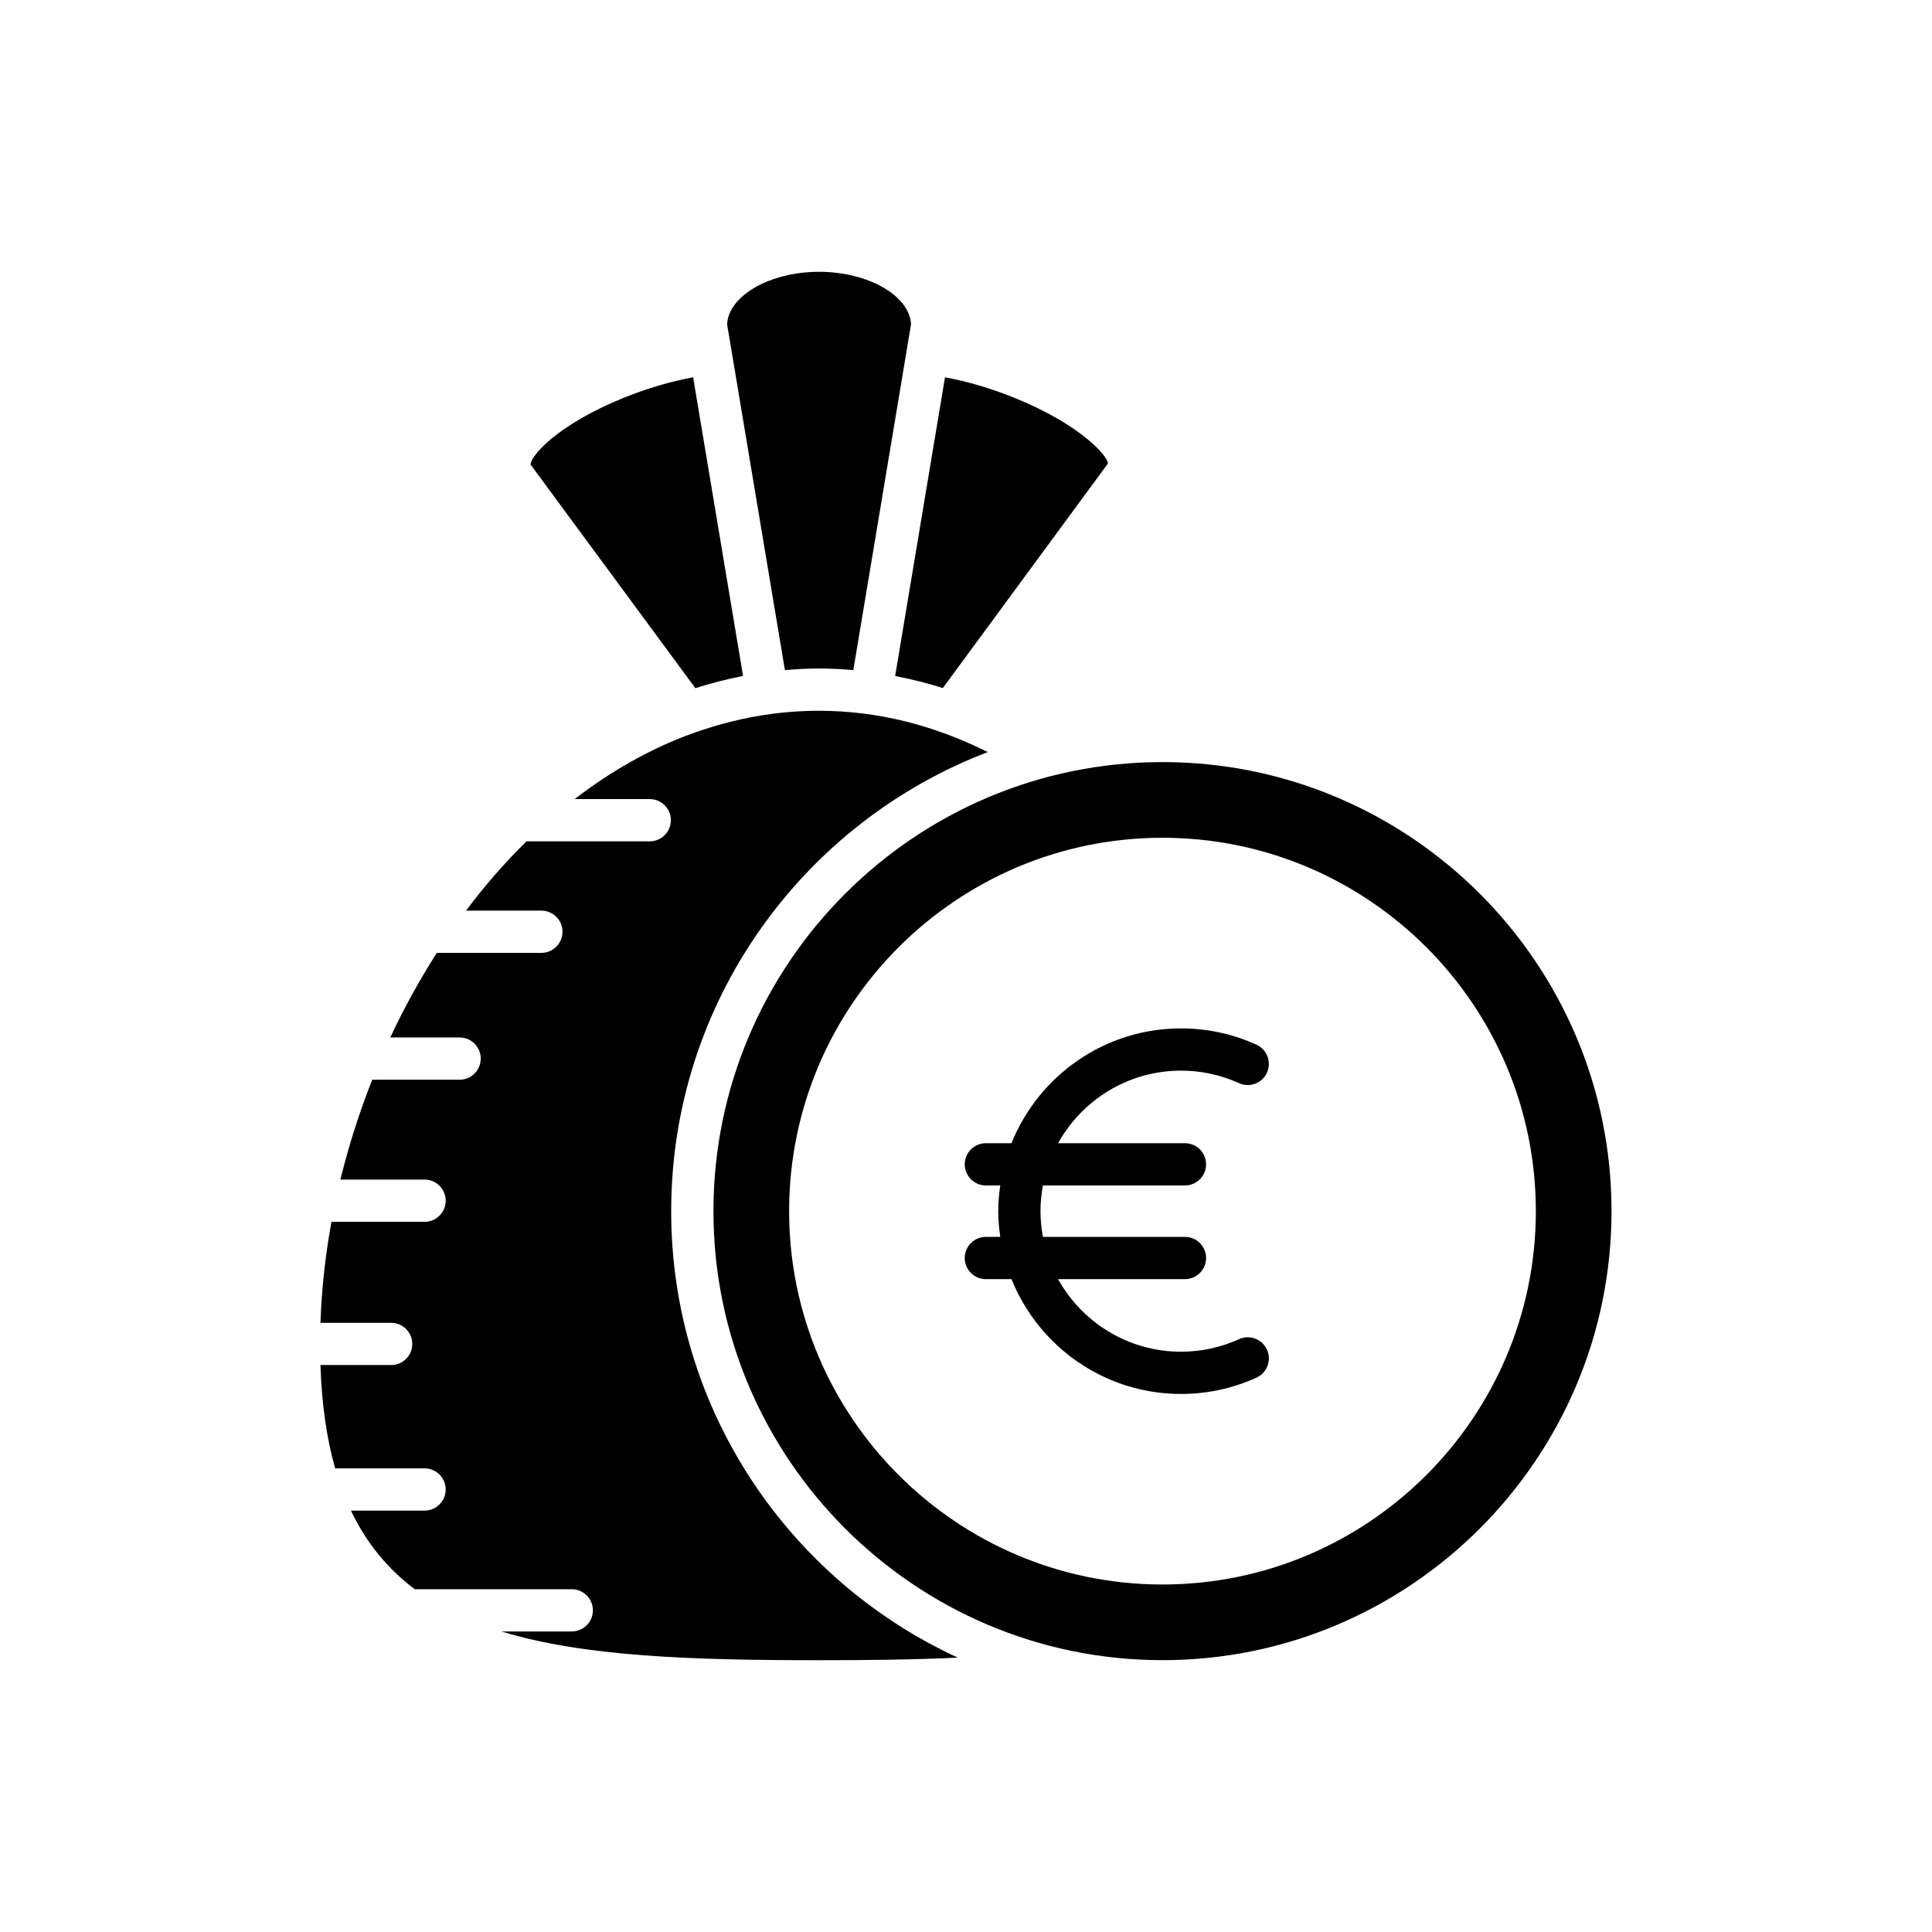 <?xml version="1.0" encoding="UTF-8"?>
<!-- Uploaded to: SVG Repo, www.svgrepo.com, Generator: SVG Repo Mixer Tools -->
<svg fill="#000000" width="800px" height="800px" version="1.1" viewBox="144 144 512 512" xmlns="http://www.w3.org/2000/svg">
 <g>
  <path d="m437.62 266.83c-0.066-1.941-7.086-10.223-24.77-17.398-6.152-2.496-12.516-4.363-18.414-5.445l-13.211 79.164c4.242 0.816 8.457 1.859 12.633 3.191z"/>
  <path d="m361.06 321.16c3.039 0 6.062 0.164 9.078 0.422l15.297-91.656c-0.379-7.574-11.383-13.898-24.375-13.898-12.984 0-23.992 6.324-24.371 13.898l15.324 91.66c2.988-0.254 5.996-0.426 9.047-0.426z"/>
  <path d="m309.27 249.43c-17.684 7.176-24.703 15.457-24.652 17.699l43.66 59.242c4.137-1.324 8.352-2.406 12.641-3.234l-13.234-79.156c-5.891 1.086-12.258 2.949-18.414 5.449z"/>
  <path d="m247.66 505.75h-18.738c0.344 10.453 1.66 19.52 3.894 27.379h23.699c3.09 0 5.598 2.508 5.598 5.598s-2.508 5.598-5.598 5.598h-19.512c4.144 8.699 9.816 15.512 16.91 20.832h41.609c3.09 0 5.598 2.508 5.598 5.598s-2.508 5.598-5.598 5.598h-18.641c21.719 6.644 50.176 7.621 84.172 7.621 12.629 0 24.957-0.129 36.773-0.688-44.777-20.613-75.957-65.879-75.957-118.32 0-55.492 34.91-102.96 83.91-121.66-14.453-7.227-29.441-10.945-44.723-10.945-11.398 0-22.352 2.043-32.754 5.723-0.277 0.117-0.555 0.211-0.84 0.277-11.09 4.035-21.527 9.973-31.168 17.402h19.891c3.09 0 5.598 2.508 5.598 5.598 0 3.09-2.508 5.598-5.598 5.598h-32.664c-5.715 5.621-11.078 11.766-16.023 18.363h19.969c3.09 0 5.598 2.508 5.598 5.598 0 3.09-2.508 5.598-5.598 5.598h-27.707c-4.555 7.133-8.695 14.629-12.328 22.418h18.367c3.09 0 5.598 2.508 5.598 5.598s-2.508 5.598-5.598 5.598l-23.156 0.004c-3.406 8.621-6.242 17.48-8.43 26.461h22.301c3.09 0 5.598 2.508 5.598 5.598s-2.508 5.598-5.598 5.598h-24.676c-1.629 8.922-2.617 17.883-2.91 26.766h18.727c3.09 0 5.598 2.508 5.598 5.598 0.004 3.09-2.504 5.598-5.594 5.598z"/>
  <path d="m452.07 345.96c-65.621 0-119 53.387-119 119 0 65.621 53.383 119 119 119 65.617 0 119-53.383 119-119 0-65.617-53.383-119-119-119zm0 217.95c-54.559 0-98.945-44.391-98.945-98.949s44.387-98.945 98.945-98.945c54.559 0 98.945 44.387 98.945 98.945 0.004 54.559-44.383 98.949-98.945 98.949z"/>
  <path d="m456.98 427.73c5.34 0 10.516 1.117 15.371 3.32 2.801 1.277 6.133 0.027 7.41-2.785 1.277-2.816 0.031-6.133-2.785-7.41-6.32-2.867-13.051-4.32-19.996-4.32-20.34 0-37.758 12.617-44.926 30.426h-6.793c-3.09 0-5.598 2.508-5.598 5.598 0 3.09 2.508 5.598 5.598 5.598h3.82c-0.316 2.234-0.535 4.496-0.535 6.816s0.219 4.582 0.535 6.816h-3.82c-3.09 0-5.598 2.508-5.598 5.598 0 3.09 2.508 5.598 5.598 5.598h6.793c7.168 17.805 24.586 30.426 44.926 30.426 6.949 0 13.68-1.453 19.996-4.32 2.816-1.277 4.062-4.594 2.785-7.41-1.277-2.816-4.602-4.074-7.41-2.785-4.856 2.203-10.031 3.32-15.371 3.32-14.004 0-26.215-7.777-32.574-19.23h33.621c3.09 0 5.598-2.508 5.598-5.598 0-3.09-2.508-5.598-5.598-5.598h-37.637c-0.41-2.215-0.652-4.484-0.652-6.816s0.242-4.606 0.652-6.816h37.637c3.09 0 5.598-2.508 5.598-5.598 0-3.09-2.508-5.598-5.598-5.598h-33.621c6.359-11.457 18.57-19.23 32.574-19.23z"/>
 </g>
</svg>